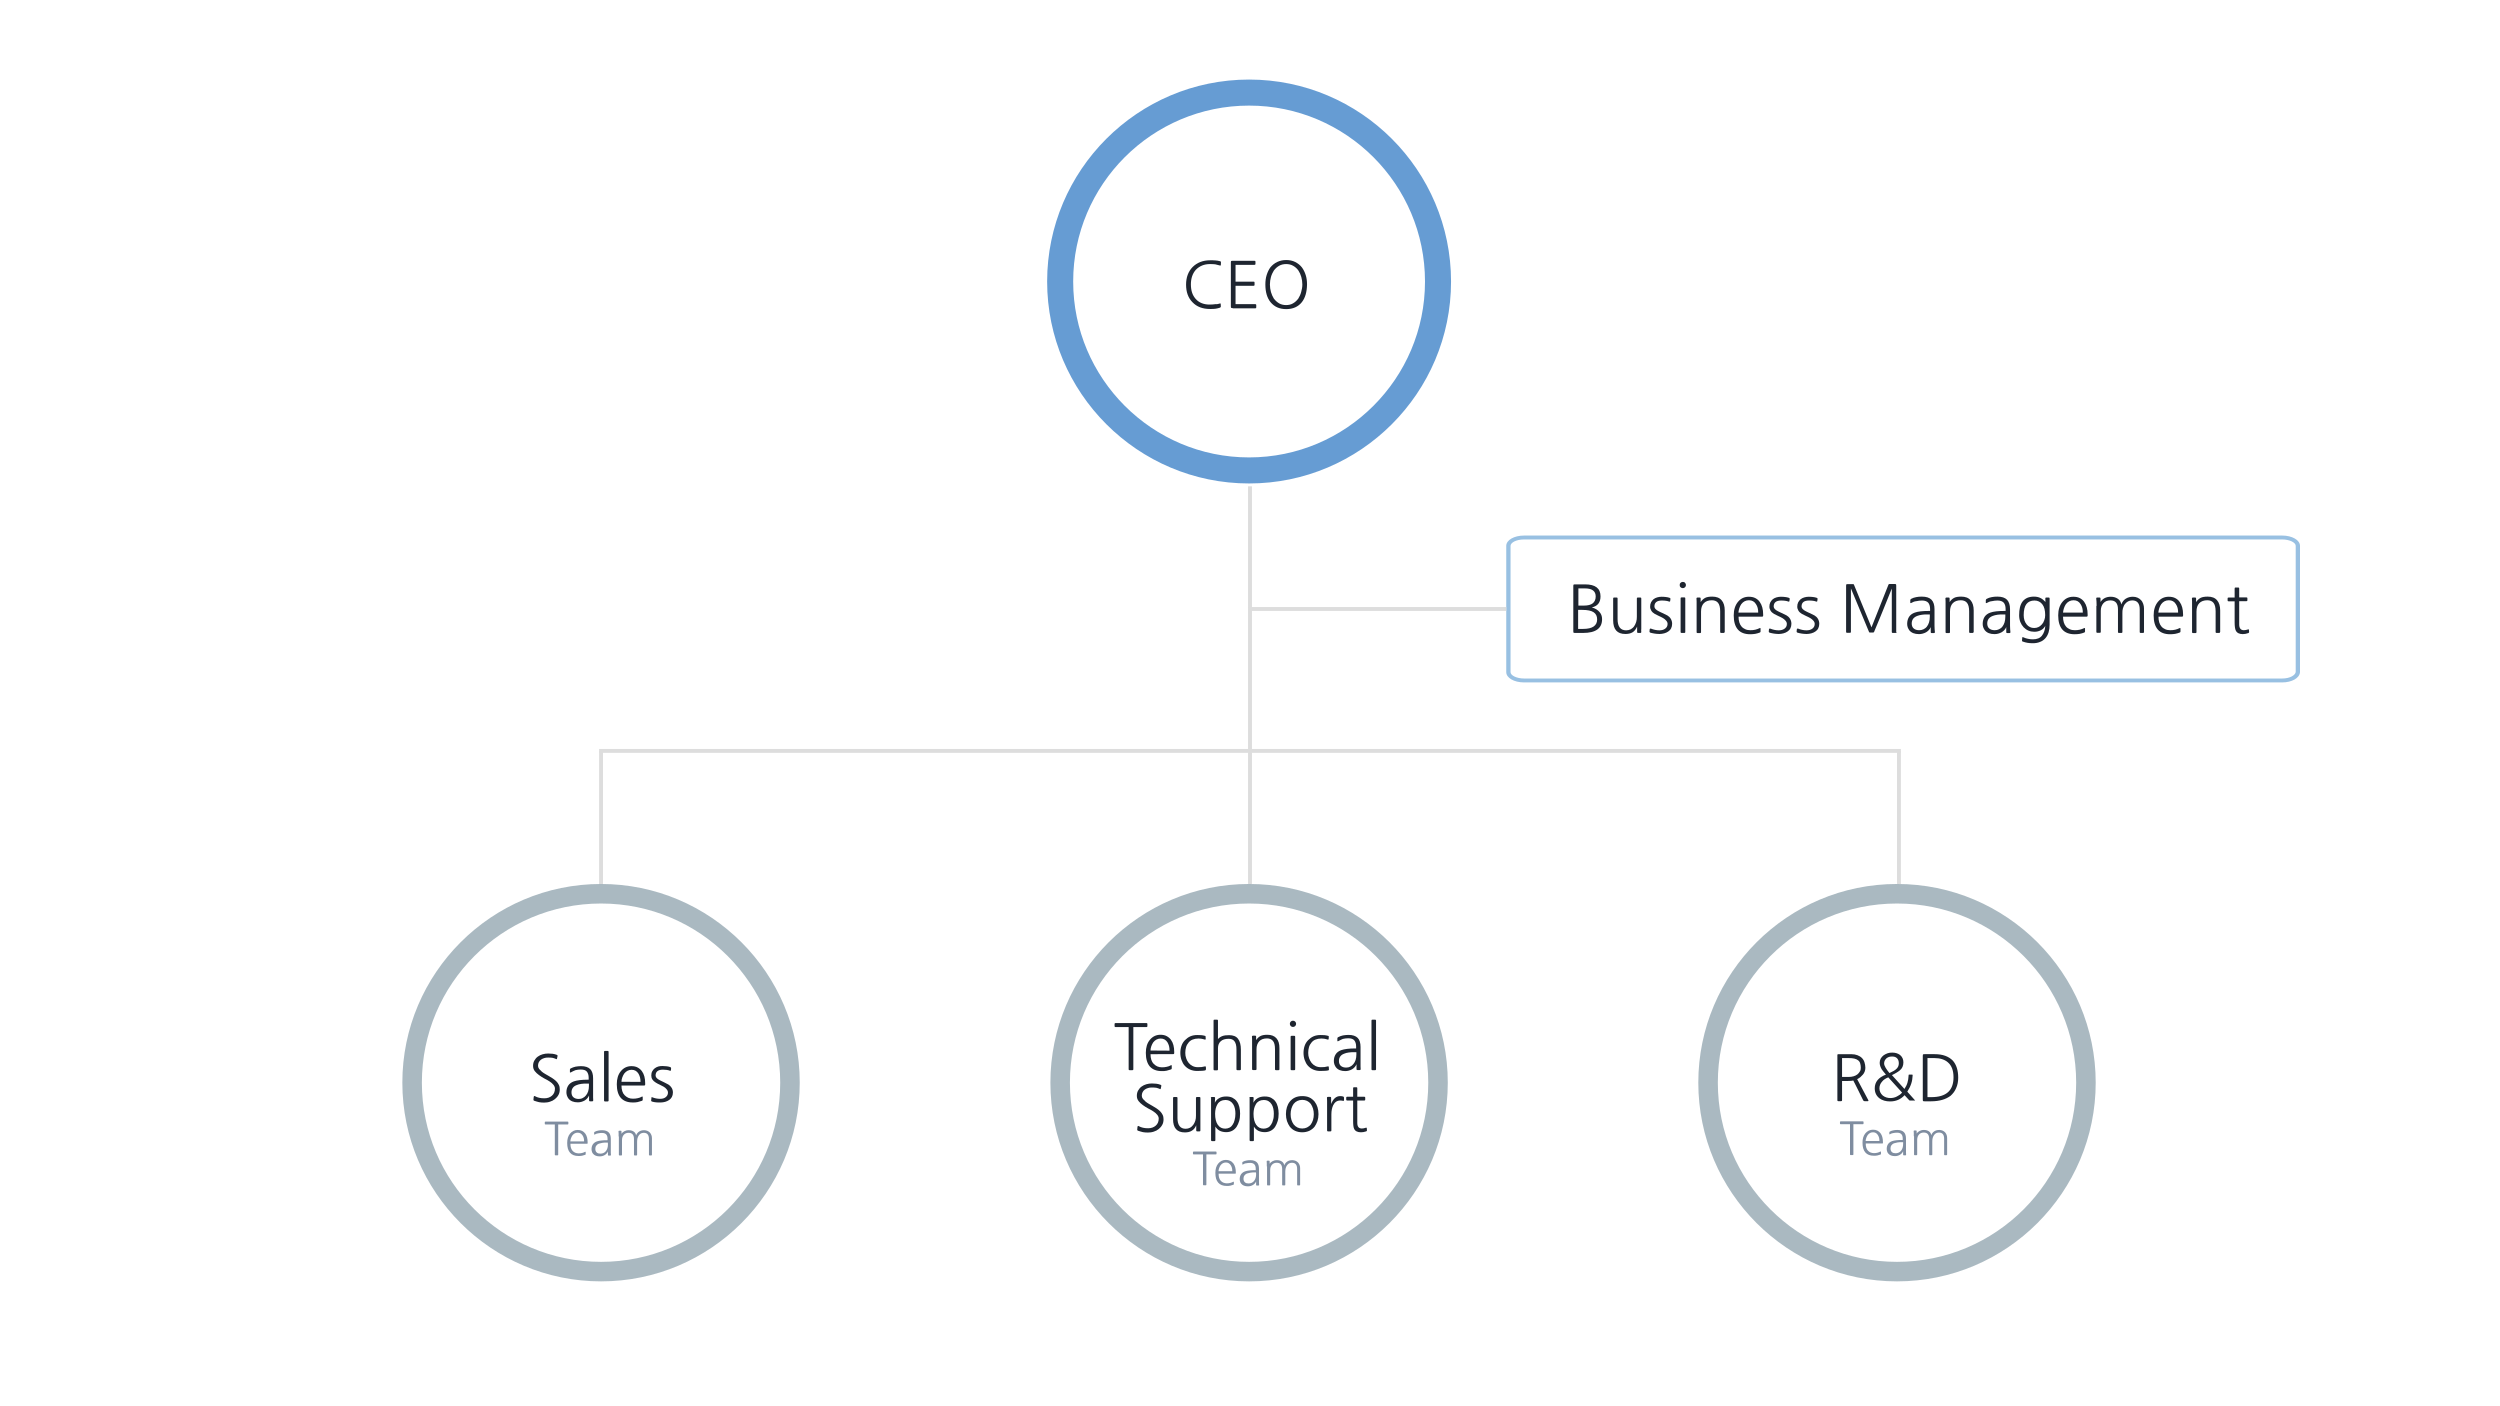 <?xml version="1.0" encoding="utf-8"?>
<!-- Generator: Adobe Illustrator 26.5.0, SVG Export Plug-In . SVG Version: 6.00 Build 0)  -->
<svg version="1.1" id="레이어_1" xmlns="http://www.w3.org/2000/svg" xmlns:xlink="http://www.w3.org/1999/xlink" x="0px"
	 y="0px" viewBox="0 0 1920 1080" style="enable-background:new 0 0 1920 1080;" xml:space="preserve">
<style type="text/css">
	.st0{fill:#669CD3;}
	.st1{enable-background:new    ;}
	.st2{fill:#1E2530;}
	.st3{fill:#AAB9C1;}
	.st4{fill:#7F8DA0;}
	.st5{fill:#98C0E2;}
	.st6{fill:#DDDDDD;}
</style>
<g id="Livello_1_1_">
</g>
<g>
	<path class="st0" d="M959.3,371.3c-85.5,0-155.1-69.6-155.1-155.1S873.8,61.1,959.3,61.1s155.1,69.6,155.1,155.1
		S1044.8,371.3,959.3,371.3z M959.3,81.1c-74.5,0-135.1,60.6-135.1,135.1s60.6,135.1,135.1,135.1s135.1-60.6,135.1-135.1
		S1033.8,81.1,959.3,81.1z"/>
</g>
<g class="st1">
	<path class="st2" d="M936.8,233.1c0.2-0.1,0.4-0.1,0.5,0c0.2,0,0.2,0.2,0.2,0.4l0.1,1.9c0,0.4-0.2,0.7-0.7,0.9
		c-1.1,0.4-2.2,0.6-3.3,0.8s-2.6,0.2-4.3,0.2c-5.7,0-10.2-1.7-13.5-5.2c-1.7-1.7-2.9-3.7-3.7-5.9s-1.2-4.8-1.2-7.6
		c0-5.6,1.7-10.1,5-13.5c3.4-3.4,7.9-5.2,13.4-5.2c0.8,0,1.5,0,2.1,0s1.3,0.1,1.9,0.1c0.6,0.1,1.2,0.1,1.8,0.2
		c0.6,0.1,1.2,0.2,1.9,0.4c0.5,0.1,0.7,0.4,0.7,0.9l-0.1,2c-0.1,0.5-0.3,0.6-0.7,0.4c-1.3-0.4-2.5-0.7-3.6-0.9
		c-1.1-0.1-2.4-0.2-3.9-0.2c-4.6,0-8.2,1.5-11,4.4c-2.5,2.8-3.8,6.6-3.8,11.2c0,2.3,0.3,4.5,0.9,6.3c0.6,1.9,1.6,3.5,2.8,4.9
		c2.6,2.9,6.3,4.4,11,4.3c1.4,0,2.7-0.1,4.1-0.3C934.8,233.7,935.9,233.4,936.8,233.1z"/>
	<path class="st2" d="M946.7,236.6c-0.7,0-1.1-0.1-1.2-0.2c-0.1-0.1-0.2-0.5-0.2-1.2v-33.6c0-0.6,0.1-1,0.2-1.1
		c0.1-0.1,0.5-0.2,1.1-0.2h16.9c0.5,0,0.7,0.2,0.7,0.7v1.7c0,0.5-0.2,0.7-0.7,0.7h-14.6v12.9h13.9c0.5,0,0.7,0.2,0.7,0.7v1.8
		c0,0.5-0.2,0.7-0.7,0.7h-13.9v14.1h15.2c0.5,0,0.7,0.2,0.7,0.7v1.8c0,0.5-0.2,0.7-0.7,0.7h-17.4V236.6z"/>
	<path class="st2" d="M1003.8,218.5c-0.1,5.8-1.4,10.3-4,13.6c-2.8,3.5-6.8,5.3-12,5.3s-9.1-1.8-12-5.3c-2.7-3.3-4-7.9-4-13.6
		c0-2.7,0.3-5.1,1-7.3s1.6-4.1,2.8-5.8c1.5-1.8,3.2-3.2,5.3-4.2s4.4-1.5,6.9-1.5c2.6,0,4.9,0.5,6.9,1.5s3.8,2.4,5.2,4.2
		c1.3,1.8,2.2,3.7,2.9,5.9C1003.5,213.5,1003.8,215.9,1003.8,218.5z M1000.2,218.5c0-2-0.3-4-0.8-5.8s-1.3-3.5-2.2-4.9
		c-1.1-1.6-2.5-2.8-4.1-3.7s-3.4-1.3-5.3-1.3c-2,0-3.8,0.4-5.4,1.3c-1.6,0.9-2.9,2.1-4.1,3.7c-0.9,1.5-1.7,3.1-2.2,4.9
		c-0.5,1.8-0.8,3.8-0.8,5.8s0.3,4,0.8,5.8s1.3,3.5,2.2,5c1.2,1.6,2.6,2.8,4.1,3.7c1.6,0.9,3.4,1.3,5.3,1.3c2,0,3.8-0.4,5.3-1.3
		c1.6-0.9,2.9-2.1,4.1-3.7c0.9-1.5,1.7-3.1,2.2-5S1000.2,220.6,1000.2,218.5z"/>
</g>
<g>
	<path class="st3" d="M959.3,984.1c-84.1,0-152.6-68.5-152.6-152.6s68.5-152.6,152.6-152.6s152.6,68.5,152.6,152.6
		C1111.9,915.6,1043.4,984.1,959.3,984.1z M959.3,693.9c-75.9,0-137.6,61.7-137.6,137.6s61.7,137.6,137.6,137.6
		s137.6-61.7,137.6-137.6S1035.2,693.9,959.3,693.9z"/>
</g>
<g class="st1">
	<path class="st2" d="M870.4,788.8v32.4c0,0.5-0.2,0.7-0.7,0.7h-2.2c-0.5,0-0.7-0.2-0.7-0.7v-32.4h-10.1c-0.5,0-0.7-0.2-0.7-0.7
		v-1.7c0-0.5,0.2-0.7,0.7-0.7h23.8c0.5,0,0.7,0.2,0.7,0.7v1.7c0,0.5-0.2,0.7-0.7,0.7H870.4z"/>
	<path class="st2" d="M883.6,809.6c0,1.6,0.2,3.1,0.6,4.3c0.4,1.3,1,2.3,1.8,3.1s1.7,1.5,2.8,2s2.3,0.7,3.6,0.7s2.5-0.1,3.7-0.4
		c1.1-0.2,2.2-0.6,3.2-1.2c0.4-0.2,0.6-0.1,0.6,0.3v2.2c0,0.3-0.2,0.5-0.5,0.7c-1.1,0.4-2.2,0.7-3.4,1s-2.4,0.3-3.8,0.3
		c-4,0-7-1.2-9.1-3.5c-2-2.3-3.1-5.8-3.1-10.5c0-4.1,1-7.5,3.1-10c2.1-2.6,4.9-3.9,8.1-3.9c1.8,0,3.4,0.3,4.7,1s2.5,1.6,3.4,2.9
		c1.7,2.3,2.5,5.4,2.5,9.3c0,0.4,0,0.7,0,1c0,0.2-0.1,0.4-0.2,0.5s-0.3,0.2-0.5,0.2s-0.6,0-1,0L883.6,809.6L883.6,809.6z
		 M898.2,806.9c0-1.3-0.1-2.5-0.4-3.6c-0.3-1-0.7-2-1.2-2.8c-1.2-1.9-2.9-2.9-5.2-2.9s-4.2,1-5.7,2.9c-0.6,0.9-1.1,1.9-1.5,3
		s-0.6,2.2-0.6,3.3L898.2,806.9L898.2,806.9z"/>
	<path class="st2" d="M925.4,822.1c-1,0.2-1.9,0.3-2.8,0.3c-0.9,0.1-2,0.1-3.3,0.1c-2,0-3.8-0.4-5.4-1.1c-1.6-0.7-2.9-1.7-4-2.9
		s-1.9-2.7-2.5-4.4s-0.9-3.5-0.9-5.5s0.3-3.8,0.9-5.5c0.6-1.7,1.5-3.1,2.7-4.3s2.5-2.2,4.1-2.9s3.4-1,5.4-1c1.1,0,2,0,2.9,0.1
		s1.8,0.2,2.8,0.5c0.5,0.1,0.7,0.4,0.6,0.9l0.1,1.6c-0.1,0.4-0.3,0.5-0.7,0.4c-0.8-0.3-1.7-0.4-2.4-0.6c-0.8-0.1-1.6-0.2-2.6-0.2
		c-1.7,0-3.1,0.3-4.4,0.8c-1.3,0.5-2.3,1.3-3.1,2.3s-1.5,2.1-1.9,3.5s-0.6,2.8-0.6,4.4c0,1.5,0.2,2.9,0.7,4.2
		c0.4,1.3,1.1,2.5,1.9,3.5s1.8,1.8,3,2.4c1.2,0.6,2.5,0.9,4.1,0.9c1.1,0,2.1,0,2.8-0.1s1.6-0.3,2.5-0.5c0.5-0.1,0.7,0,0.8,0.3
		l0.1,1.8C926.1,821.7,925.9,822,925.4,822.1z"/>
	<path class="st2" d="M953,821.2c0,0.5-0.2,0.7-0.7,0.7h-2c-0.5,0-0.7-0.2-0.7-0.7v-15c0-1.6-0.1-2.9-0.4-4c-0.3-1.1-0.7-2-1.2-2.6
		c-0.5-0.7-1.2-1.1-1.9-1.4c-0.7-0.3-1.6-0.4-2.5-0.4c-2.7,0-4.7,0.6-6.1,1.9c-1.4,1.3-2.1,3-2.1,5.3v16.3c0,0.5-0.2,0.7-0.7,0.7h-2
		c-0.5,0-0.7-0.2-0.7-0.7v-37.5c0-0.5,0.2-0.7,0.7-0.7h2c0.5,0,0.7,0.2,0.7,0.7V798c0.9-1,2-1.8,3.4-2.3c1.3-0.5,3-0.7,5.1-0.7
		c3.2,0,5.5,0.9,6.9,2.8c1.5,1.9,2.2,4.7,2.2,8.4V821.2z"/>
	<path class="st2" d="M982.6,821.2c0,0.5-0.2,0.7-0.7,0.7h-2c-0.5,0-0.7-0.2-0.7-0.7v-15.4c0-3-0.5-5.1-1.6-6.4
		c-1.1-1.3-2.6-1.9-4.5-1.9c-2.6,0-4.6,0.7-6,2.2s-2.1,3.5-2.1,6.1v15.3c0,0.5-0.2,0.7-0.7,0.7h-2c-0.5,0-0.7-0.2-0.7-0.7v-19.5
		c0-1.4,0-2.5,0-3.3s-0.1-1.5-0.1-2.2c0-0.2,0-0.4,0.2-0.5c0.1-0.1,0.3-0.2,0.5-0.2h1.8c0.5,0,0.7,0.2,0.7,0.7v2.7
		c0.9-1.4,2-2.4,3.3-3.1c1.3-0.7,3.1-1,5.3-1c3.1,0,5.4,0.9,7,2.7s2.3,4.3,2.3,7.6V821.2z"/>
	<path class="st2" d="M990.6,786.3c0-0.7,0.2-1.2,0.7-1.7s1-0.7,1.7-0.7s1.2,0.2,1.7,0.7s0.7,1,0.7,1.7s-0.2,1.2-0.7,1.7
		s-1,0.7-1.7,0.7s-1.2-0.2-1.7-0.7S990.6,786.9,990.6,786.3z M994,821.9h-2.1c-0.5,0-0.7-0.2-0.7-0.7v-25c0-0.5,0.2-0.7,0.7-0.7h2.1
		c0.5,0,0.7,0.2,0.7,0.7v25C994.7,821.7,994.5,821.9,994,821.9z"/>
	<path class="st2" d="M1020,822.1c-1,0.2-1.9,0.3-2.8,0.3s-2,0.1-3.3,0.1c-2,0-3.8-0.4-5.4-1.1c-1.6-0.7-2.9-1.7-4-2.9
		s-1.9-2.7-2.5-4.4s-0.9-3.5-0.9-5.5s0.3-3.8,0.9-5.5s1.5-3.1,2.7-4.3s2.5-2.2,4.1-2.9s3.4-1,5.4-1c1.1,0,2,0,2.9,0.1
		s1.8,0.2,2.8,0.5c0.5,0.1,0.7,0.4,0.6,0.9l-0.1,1.6c-0.1,0.4-0.3,0.5-0.7,0.4c-0.8-0.3-1.7-0.4-2.4-0.6c-0.8-0.1-1.6-0.2-2.6-0.2
		c-1.7,0-3.1,0.3-4.4,0.8c-1.3,0.5-2.3,1.3-3.1,2.3s-1.5,2.1-1.9,3.5s-0.6,2.8-0.6,4.4c0,1.5,0.2,2.9,0.7,4.2s1.1,2.5,1.9,3.5
		c0.8,1,1.8,1.8,3,2.4s2.5,0.9,4.1,0.9c1.1,0,2.1,0,2.8-0.1s1.6-0.3,2.5-0.5c0.5-0.1,0.7,0,0.8,0.3l0.1,1.8
		C1020.7,821.7,1020.5,822,1020,822.1z"/>
	<path class="st2" d="M1027.8,799.6c-0.2,0.1-0.3,0.1-0.5,0.1s-0.2-0.2-0.2-0.3v-1.9c0-0.5,0.2-0.8,0.7-1c1.1-0.6,2.3-1,3.6-1.3
		c1.3-0.2,2.7-0.4,4.2-0.4c3.3,0,5.6,0.8,7.1,2.3s2.2,3.9,2.2,7v12.2c0,1,0,1.8,0,2.6s0.1,1.5,0.1,2.2c0,0.5-0.2,0.7-0.7,0.7h-1.8
		c-0.5,0-0.7-0.2-0.7-0.7v-3.8c-0.7,1.7-1.8,2.9-3.4,3.9c-1.6,0.9-3.4,1.4-5.2,1.4c-3.3,0-5.7-1-7.2-2.9c-0.5-0.7-0.9-1.4-1.2-2.3
		c-0.3-0.9-0.4-1.7-0.4-2.6c0-2,0.5-3.7,1.4-5.1s2.3-2.5,4.3-3.2c2.3-0.8,5.9-1.3,10.8-1.3h0.6v-1.5c0-2-0.5-3.6-1.4-4.7
		c-0.9-1.1-2.5-1.6-4.7-1.6c-1.5,0-2.8,0.2-4.1,0.5C1030.2,798.4,1029,798.9,1027.8,799.6z M1041.7,808.1h-0.9
		c-1.8-0.1-3.4,0-4.9,0.2s-2.6,0.5-3.5,0.9c-1.4,0.5-2.4,1.2-3.1,2.2s-1,2.1-1,3.4c0,0.8,0.1,1.6,0.4,2.3s0.7,1.2,1.2,1.6
		c1,0.8,2.3,1.2,3.9,1.2c1.1,0,2.2-0.2,3.1-0.7c1-0.5,1.8-1.1,2.5-2c0.7-0.8,1.3-1.9,1.7-3.1c0.4-1.3,0.6-2.7,0.6-4.3L1041.7,808.1
		L1041.7,808.1z"/>
	<path class="st2" d="M1056.1,821.9h-2.1c-0.5,0-0.7-0.2-0.7-0.7v-37.4c0-0.5,0.2-0.7,0.7-0.7h2.1c0.5,0,0.7,0.2,0.7,0.7v37.4
		C1056.8,821.7,1056.6,821.9,1056.1,821.9z"/>
</g>
<g class="st1">
	<path class="st2" d="M874,868.4c-0.5-0.2-0.7-0.5-0.6-0.9l0.2-2.2c0.1-0.3,0.2-0.4,0.3-0.5s0.3-0.1,0.5,0c1.1,0.6,2.3,1.1,3.4,1.3
		c1.2,0.3,2.5,0.4,4,0.4c2.4,0,4.3-0.7,5.8-2s2.3-3.1,2.3-5.5c0-0.9-0.4-1.9-1.1-2.8c-0.7-0.9-1.7-1.8-3.1-2.7
		c-1.1-0.7-2.4-1.5-3.9-2.2c-1.4-0.8-2.8-1.6-4.1-2.6c-1.3-0.9-2.4-2-3.3-3.1c-0.9-1.2-1.3-2.5-1.3-4c0-1.6,0.3-2.9,1-4.1
		c0.7-1.2,1.5-2.2,2.6-3s2.3-1.4,3.7-1.8c1.4-0.4,2.8-0.6,4.3-0.6c1.3,0,2.4,0.1,3.4,0.2s2,0.4,3.2,0.8c0.5,0.2,0.7,0.5,0.6,0.9
		l-0.4,1.9c-0.1,0.6-0.4,0.7-0.8,0.4c-0.9-0.4-1.8-0.7-2.7-0.9c-0.9-0.1-2-0.2-3.3-0.2c-1.1,0-2.1,0.1-3,0.4c-1,0.3-1.8,0.7-2.5,1.2
		s-1.3,1.2-1.7,2s-0.6,1.7-0.6,2.8c0,0.8,0.3,1.6,0.9,2.4c0.6,0.7,1.3,1.4,2.1,2.1c0.8,0.7,1.7,1.2,2.7,1.8c1,0.5,1.8,1,2.6,1.5
		c1.1,0.6,2.1,1.3,3.1,1.9c1,0.7,1.9,1.4,2.7,2.2s1.4,1.7,1.9,2.7s0.7,2.1,0.7,3.4c0,1.6-0.3,3.1-1,4.3c-0.7,1.3-1.6,2.3-2.7,3.2
		c-1.1,0.9-2.4,1.6-3.8,2c-1.4,0.5-3,0.7-4.5,0.7c-1.4,0-2.7-0.1-3.8-0.3C876.7,869.2,875.4,868.9,874,868.4z"/>
	<path class="st2" d="M921.9,868.2c0,0.5-0.2,0.7-0.7,0.7h-1.8c-0.5,0-0.7-0.2-0.7-0.7v-4c-0.8,2-2,3.4-3.4,4.2
		c-1.4,0.9-3.2,1.3-5.3,1.3c-6.1,0-9.1-3.4-9.1-10.2v-16.3c0-0.5,0.2-0.7,0.7-0.7h2c0.5,0,0.7,0.2,0.7,0.7v15.4
		c0,5.5,2.1,8.3,6.3,8.3c1.2,0,2.4-0.3,3.3-0.8c1-0.5,1.8-1.3,2.5-2.2s1.2-2,1.6-3.2s0.5-2.5,0.5-3.9v-13.6c0-0.5,0.2-0.7,0.7-0.7h2
		c0.5,0,0.7,0.2,0.7,0.7v19.6c0,1.1,0,2,0,2.9C921.9,866.5,921.9,867.4,921.9,868.2z"/>
	<path class="st2" d="M929.9,843.2c0-0.5,0.2-0.7,0.7-0.7h1.9c0.5,0,0.7,0.2,0.7,0.7l-0.2,3.7c0.7-1.4,1.7-2.6,3.3-3.5
		c1.5-0.9,3.3-1.3,5.4-1.3c1.9,0,3.6,0.3,4.9,1c1.3,0.7,2.5,1.6,3.3,2.8c0.9,1.2,1.5,2.6,1.9,4.2c0.4,1.6,0.6,3.4,0.6,5.2
		c0,2-0.2,3.9-0.7,5.6c-0.5,1.7-1.2,3.2-2,4.5c-0.9,1.3-2,2.3-3.3,3s-2.9,1.1-4.6,1.1c-2,0-3.7-0.4-5.1-1.1
		c-1.4-0.8-2.5-1.8-3.3-3.2v10.5c0,0.5-0.2,0.7-0.7,0.7h-1.9c-0.2,0-0.4-0.1-0.5-0.2s-0.2-0.3-0.2-0.5v-32.5H929.9z M948.8,855.3
		c0-1.3-0.1-2.6-0.4-3.9c-0.3-1.3-0.7-2.4-1.3-3.3c-0.6-1-1.4-1.8-2.4-2.4c-1-0.6-2.2-0.9-3.7-0.9c-1.3,0-2.5,0.3-3.5,0.8
		c-1,0.6-1.8,1.3-2.4,2.3c-0.6,1-1.1,2.1-1.4,3.3c-0.3,1.3-0.5,2.6-0.5,4.1c0,3.8,0.7,6.6,2.1,8.6s3.3,2.9,5.7,2.9
		c1.2,0,2.3-0.3,3.3-0.8s1.8-1.3,2.4-2.3c0.7-1,1.2-2.2,1.5-3.6C948.6,858.7,948.8,857.1,948.8,855.3z"/>
	<path class="st2" d="M959.5,843.2c0-0.5,0.2-0.7,0.7-0.7h1.9c0.5,0,0.7,0.2,0.7,0.7l-0.2,3.7c0.7-1.4,1.7-2.6,3.3-3.5
		c1.5-0.9,3.3-1.3,5.4-1.3c1.9,0,3.6,0.3,4.9,1c1.3,0.7,2.5,1.6,3.3,2.8c0.9,1.2,1.5,2.6,1.9,4.2c0.4,1.6,0.6,3.4,0.6,5.2
		c0,2-0.2,3.9-0.7,5.6c-0.5,1.7-1.2,3.2-2,4.5s-2,2.3-3.3,3s-2.9,1.1-4.6,1.1c-2,0-3.7-0.4-5.1-1.1c-1.4-0.8-2.5-1.8-3.3-3.2v10.5
		c0,0.5-0.2,0.7-0.7,0.7h-1.9c-0.2,0-0.4-0.1-0.5-0.2s-0.2-0.3-0.2-0.5v-32.5H959.5z M978.3,855.3c0-1.3-0.1-2.6-0.4-3.9
		c-0.3-1.3-0.7-2.4-1.3-3.3c-0.6-1-1.4-1.8-2.4-2.4c-1-0.6-2.2-0.9-3.7-0.9c-1.3,0-2.5,0.3-3.5,0.8c-1,0.6-1.8,1.3-2.4,2.3
		c-0.6,1-1.1,2.1-1.4,3.3c-0.3,1.3-0.5,2.6-0.5,4.1c0,3.8,0.7,6.6,2.1,8.6s3.3,2.9,5.7,2.9c1.2,0,2.3-0.3,3.3-0.8s1.8-1.3,2.4-2.3
		c0.7-1,1.2-2.2,1.5-3.6C978.2,858.7,978.3,857.1,978.3,855.3z"/>
	<path class="st2" d="M1012.6,855.7c0,1.9-0.3,3.7-0.8,5.3c-0.6,1.6-1.3,3.1-2.2,4.3c-1.1,1.4-2.5,2.4-4.1,3.2
		c-1.6,0.7-3.4,1.1-5.4,1.1s-3.8-0.4-5.4-1.1c-1.6-0.7-3-1.8-4.1-3.2c-0.9-1.2-1.6-2.7-2.2-4.3c-0.5-1.6-0.8-3.4-0.8-5.3
		c0-3.9,1-7.2,3-9.7c2.3-2.8,5.4-4.2,9.5-4.2c2,0,3.9,0.3,5.4,1c1.6,0.7,2.9,1.8,4.1,3.2C1011.6,848.6,1012.6,851.8,1012.6,855.7z
		 M1009,855.7c0-1.5-0.2-3-0.6-4.3c-0.4-1.3-1-2.5-1.7-3.6c-1.7-2.1-3.9-3.1-6.6-3.1c-1.4,0-2.6,0.3-3.7,0.8
		c-1.1,0.5-2.1,1.3-2.9,2.3c-0.7,1-1.3,2.2-1.7,3.6c-0.4,1.3-0.6,2.8-0.6,4.3c0,1.6,0.2,3,0.6,4.3c0.4,1.3,1,2.5,1.7,3.5
		c1.7,2.1,3.9,3.2,6.6,3.2c1.4,0,2.6-0.3,3.7-0.8c1.1-0.6,2.1-1.3,2.9-2.3c0.7-1,1.3-2.2,1.7-3.5
		C1008.8,858.7,1009,857.3,1009,855.7z"/>
	<path class="st2" d="M1031.6,845.5c-0.6-0.2-1.4-0.3-2.3-0.3c-2.4,0-4.2,1.2-5.4,3.6c-0.9,1.9-1.4,4.2-1.4,7.1v12.3
		c0,0.5-0.2,0.7-0.7,0.7h-1.9c-0.5,0-0.7-0.2-0.7-0.7v-19.8c0-1.2,0-2.1,0-2.9c0-0.7,0-1.5-0.1-2.4c0-0.5,0.2-0.7,0.7-0.7h1.8
		c0.5,0,0.7,0.2,0.7,0.7v4.8c1.6-4.1,3.9-6.1,7-6.1c0.7,0,1.5,0.1,2.2,0.3c0.2,0.1,0.4,0.2,0.5,0.3s0.2,0.4,0.2,0.6v2
		c0,0.2-0.1,0.3-0.2,0.4C1031.9,845.5,1031.8,845.5,1031.6,845.5z"/>
	<path class="st2" d="M1049.2,868.9c-1.4,0.5-2.7,0.7-4,0.7c-2.6,0-4.4-0.9-5.2-2.6c-0.6-1.2-0.8-3.2-0.8-6.2v-15.6h-4.6
		c-0.5,0-0.7-0.2-0.7-0.7V843c0-0.5,0.2-0.7,0.7-0.7h4.6v-6.6c0-0.5,0.2-0.7,0.6-0.7h2c0.4,0,0.6,0.2,0.6,0.7v6.6h5.4
		c0.5,0,0.7,0.2,0.7,0.7v1.5c0,0.5-0.2,0.7-0.7,0.7h-5.4v17.2c0,2.9,1.2,4.3,3.5,4.3c0.9,0,1.9-0.2,3.1-0.6c0.2-0.1,0.3-0.1,0.5,0
		c0.1,0.1,0.2,0.2,0.2,0.4l0.1,1.3C1049.9,868.4,1049.7,868.7,1049.2,868.9z"/>
</g>
<g class="st1">
	<path class="st4" d="M926.5,886.6v23.2c0,0.3-0.2,0.5-0.5,0.5h-1.6c-0.3,0-0.5-0.2-0.5-0.5v-23.2h-7.2c-0.3,0-0.5-0.2-0.5-0.5v-1.2
		c0-0.3,0.2-0.5,0.5-0.5h17.1c0.3,0,0.5,0.2,0.5,0.5v1.2c0,0.3-0.2,0.5-0.5,0.5H926.5z"/>
	<path class="st4" d="M935.9,901.5c0,1.2,0.1,2.2,0.4,3.1c0.3,0.9,0.7,1.7,1.3,2.3s1.2,1.1,2,1.4c0.8,0.3,1.7,0.5,2.6,0.5
		c0.9,0,1.8-0.1,2.6-0.3s1.6-0.5,2.3-0.9c0.3-0.1,0.5-0.1,0.5,0.2v1.6c0,0.2-0.1,0.4-0.4,0.5c-0.8,0.3-1.6,0.5-2.4,0.7
		c-0.8,0.2-1.8,0.2-2.7,0.2c-2.9,0-5-0.8-6.5-2.5s-2.2-4.2-2.2-7.5c0-3,0.7-5.4,2.2-7.2s3.5-2.8,5.8-2.8c1.3,0,2.4,0.2,3.4,0.7
		s1.8,1.2,2.5,2.1c1.2,1.7,1.8,3.9,1.8,6.7c0,0.3,0,0.5,0,0.7s-0.1,0.3-0.1,0.3s-0.2,0.1-0.4,0.1s-0.4,0-0.8,0h-11.9V901.5z
		 M946.4,899.5c0-1-0.1-1.8-0.3-2.6c-0.2-0.7-0.5-1.4-0.9-2c-0.9-1.4-2.1-2.1-3.7-2.1c-1.7,0-3,0.7-4.1,2.1
		c-0.4,0.6-0.8,1.4-1.1,2.2s-0.4,1.6-0.5,2.4L946.4,899.5L946.4,899.5z"/>
	<path class="st4" d="M954.6,894.3c-0.1,0.1-0.2,0.1-0.3,0.1s-0.2-0.1-0.2-0.2v-1.3c0-0.3,0.2-0.6,0.5-0.7c0.8-0.4,1.7-0.8,2.6-0.9
		c0.9-0.2,1.9-0.3,3-0.3c2.3,0,4,0.6,5.1,1.7c1.1,1.1,1.6,2.8,1.6,5v8.8c0,0.7,0,1.3,0,1.9s0.1,1.1,0.1,1.6c0,0.3-0.2,0.5-0.5,0.5
		h-1.3c-0.3,0-0.5-0.2-0.5-0.5v-2.7c-0.5,1.2-1.3,2.1-2.5,2.8s-2.4,1-3.8,1c-2.4,0-4.1-0.7-5.2-2.1c-0.4-0.5-0.7-1-0.8-1.6
		c-0.2-0.6-0.3-1.2-0.3-1.8c0-1.4,0.3-2.6,1-3.7c0.7-1,1.7-1.8,3.1-2.3c1.7-0.6,4.3-0.9,7.7-0.9h0.5v-1c0-1.5-0.3-2.6-1-3.4
		c-0.7-0.8-1.8-1.2-3.3-1.2c-1.1,0-2,0.1-3,0.3C956.3,893.4,955.4,893.8,954.6,894.3z M964.6,900.4h-0.7c-1.3,0-2.5,0-3.5,0.2
		s-1.9,0.4-2.5,0.6c-1,0.3-1.7,0.9-2.2,1.6c-0.5,0.7-0.7,1.5-0.7,2.5c0,0.6,0.1,1.1,0.3,1.6s0.5,0.9,0.9,1.2
		c0.7,0.6,1.6,0.8,2.8,0.8c0.8,0,1.6-0.2,2.3-0.5s1.3-0.8,1.8-1.4c0.5-0.6,0.9-1.4,1.2-2.3s0.4-1.9,0.4-3.1L964.6,900.4L964.6,900.4
		z"/>
	<path class="st4" d="M972.9,895.8c0-1,0-1.8,0-2.3c0-0.6-0.1-1.1-0.1-1.6c0-0.3,0.2-0.5,0.5-0.5h1.3c0.3,0,0.5,0.2,0.5,0.5v1.9
		c0.5-0.9,1.3-1.5,2.2-2s2-0.8,3.4-0.8s2.6,0.3,3.7,1c1.1,0.7,1.7,1.7,1.9,3c0.5-1.3,1.3-2.3,2.4-3s2.3-1,3.8-1
		c0.9,0,1.7,0.2,2.5,0.5c0.7,0.3,1.4,0.8,1.9,1.3c0.5,0.6,0.9,1.2,1.2,2s0.4,1.6,0.4,2.5v12.6c0,0.3-0.2,0.5-0.5,0.5h-1.3
		c-0.3,0-0.5-0.2-0.5-0.5v-12.1c0-3.2-1.3-4.8-4-4.8c-0.8,0-1.5,0.2-2.2,0.5c-0.6,0.4-1.2,0.9-1.6,1.5s-0.8,1.4-1,2.2
		s-0.3,1.7-0.3,2.7v10c0,0.3-0.2,0.5-0.5,0.5h-1.4c-0.3,0-0.5-0.2-0.5-0.5v-12.1c0-3.2-1.4-4.8-4.1-4.8c-1.6,0-2.8,0.5-3.7,1.5
		s-1.4,2.4-1.4,4.1v11.3c0,0.3-0.2,0.5-0.5,0.5h-1.4c-0.3,0-0.5-0.2-0.5-0.5v-14.1H972.9z"/>
</g>
<g>
	<path class="st3" d="M1456.9,984.1c-84.1,0-152.6-68.5-152.6-152.6s68.5-152.6,152.6-152.6s152.6,68.5,152.6,152.6
		S1541,984.1,1456.9,984.1z M1456.9,693.9c-75.9,0-137.6,61.7-137.6,137.6s61.7,137.6,137.6,137.6s137.6-61.7,137.6-137.6
		S1532.8,693.9,1456.9,693.9z"/>
</g>
<g class="st1">
	<path class="st2" d="M1434.9,845c0.1,0.2,0.1,0.3,0,0.5s-0.2,0.2-0.4,0.2h-2.5c-0.5,0-0.8-0.2-1.1-0.7c-1.5-3.1-2.7-5.6-3.7-7.5
		s-1.7-3.5-2.3-4.6c-0.7-1.3-1.2-2.4-1.6-3.1c-0.7,0.2-1.4,0.3-2.1,0.3c-0.6,0-1.4,0.1-2.4,0.1h-4.1V845c0,0.5-0.2,0.7-0.7,0.7h-2.2
		c-0.5,0-0.7-0.2-0.7-0.7v-34c0-0.4,0-0.6,0-0.8s0.1-0.3,0.2-0.4s0.2-0.2,0.4-0.2c0.2,0,0.5,0,0.8,0h9.2c1.9,0,3.5,0.3,4.8,0.8
		s2.5,1.2,3.4,2.1c0.9,0.9,1.6,2,2,3.3s0.7,2.8,0.7,4.3c0,1-0.2,1.9-0.5,2.8c-0.3,0.9-0.8,1.7-1.4,2.4s-1.3,1.4-2,2
		c-0.8,0.6-1.6,1.1-2.4,1.5L1434.9,845z M1429.1,820.1c0-1.4-0.2-2.5-0.5-3.5s-0.8-1.7-1.6-2.3c-0.7-0.6-1.7-1-2.9-1.3
		c-1.2-0.3-2.6-0.4-4.4-0.4h-5v14.5h5.1c1.3,0,2.6-0.2,3.7-0.5s2.1-0.8,2.9-1.4s1.4-1.4,1.9-2.2
		C1428.9,822.2,1429.1,821.2,1429.1,820.1z"/>
	<path class="st2" d="M1470.5,844.8c0.3,0.3,0.4,0.4,0.3,0.4c0,0-0.2,0-0.6,0h-3c-0.3,0-0.5,0-0.6,0s-0.2-0.2-0.5-0.4l-3.4-3.7
		c-2.9,3.2-6.6,4.8-11.1,4.8c-3.3,0-6-0.8-8.2-2.4c-2.4-1.9-3.6-4.4-3.6-7.7c0-4.8,2.9-8.4,8.6-10.5c-0.8-0.9-1.5-1.7-2-2.4
		c-0.5-0.6-0.9-1.2-1.2-1.6c-1-1.7-1.6-3.4-1.6-5c0-2.4,1-4.3,3.1-5.9c0.9-0.6,1.9-1.1,3-1.5s2.3-0.5,3.6-0.5c2.3,0,4.3,0.6,5.9,1.8
		c1.8,1.5,2.6,3.4,2.6,5.7c0,2.6-0.9,4.7-2.8,6.2l0,0c-0.6,0.5-1.3,1-2.3,1.6s-2.2,1.3-3.7,2c1.7,1.8,3.3,3.6,4.8,5.3
		s3.1,3.5,4.8,5.3c1-1.5,1.8-3,2.3-4.7s0.8-3.5,0.9-5.6c0-0.4,0-0.6,0.1-0.6c0.1-0.1,0.3-0.1,0.6-0.1h1.6c0.4,0,0.6,0,0.7,0.1
		s0.1,0.3,0.1,0.6c-0.1,2.1-0.4,4.3-1.1,6.3c-0.7,2.1-1.7,4.1-3,6.1L1470.5,844.8z M1450.2,827.4c-2,0.8-3.6,1.8-4.7,3.2
		c-1.4,1.5-2.1,3.3-2.1,5.2c0,2.2,0.9,4.1,2.6,5.6c1.7,1.3,3.6,1.9,5.9,1.9c0.8,0,1.6-0.1,2.5-0.3c0.8-0.2,1.7-0.5,2.4-0.9
		c0.8-0.4,1.5-0.8,2.2-1.3s1.3-1.1,1.8-1.7L1450.2,827.4z M1458.3,816.6c0-1.7-0.5-3-1.4-3.9s-2.1-1.3-3.8-1.3
		c-0.8,0-1.6,0.1-2.3,0.3c-0.7,0.2-1.3,0.6-1.9,1c-1.2,1.1-1.9,2.4-1.9,4c0,0.9,0.4,2.1,1.2,3.4c0.8,1.3,1.8,2.7,2.9,4
		c1.2-0.6,2.2-1.1,3-1.5c0.8-0.5,1.4-0.8,1.8-1.2C1457.6,820.1,1458.3,818.5,1458.3,816.6z"/>
	<path class="st2" d="M1503.9,827.6c0,3-0.5,5.7-1.6,8.1c-1,2.4-2.5,4.3-4.3,5.9c-1.8,1.3-3.9,2.4-6.4,3.1s-5.3,1.1-8.5,1.1h-5
		c-0.7,0-1.1-0.1-1.2-0.2c-0.1-0.1-0.2-0.5-0.2-1.2V811c0-0.7,0.1-1.1,0.2-1.2c0.1-0.1,0.5-0.2,1.2-0.2h7.7c6.2,0,10.8,1.7,14,5
		C1502.5,817.7,1503.9,822,1503.9,827.6z M1500.3,827.4c0-5.2-1.4-9-4.3-11.5c-2.5-2.2-6-3.3-10.4-3.3h-5.3v30h3
		C1494.7,842.6,1500.3,837.5,1500.3,827.4z"/>
</g>
<g class="st1">
	<path class="st4" d="M1423.4,863.4v23.2c0,0.3-0.2,0.5-0.5,0.5h-1.6c-0.3,0-0.5-0.2-0.5-0.5v-23.2h-7.2c-0.3,0-0.5-0.2-0.5-0.5
		v-1.2c0-0.3,0.2-0.5,0.5-0.5h17.1c0.3,0,0.5,0.2,0.5,0.5v1.2c0,0.3-0.2,0.5-0.5,0.5H1423.4z"/>
	<path class="st4" d="M1432.9,878.3c0,1.2,0.1,2.2,0.4,3.1c0.3,0.9,0.7,1.7,1.3,2.3c0.6,0.6,1.2,1.1,2,1.4c0.8,0.3,1.7,0.5,2.6,0.5
		s1.8-0.1,2.6-0.3c0.8-0.2,1.6-0.5,2.3-0.9c0.3-0.1,0.5-0.1,0.5,0.2v1.6c0,0.2-0.1,0.4-0.4,0.5c-0.8,0.3-1.6,0.5-2.4,0.7
		s-1.8,0.2-2.7,0.2c-2.9,0-5-0.8-6.5-2.5s-2.2-4.2-2.2-7.5c0-3,0.7-5.4,2.2-7.2s3.5-2.8,5.8-2.8c1.3,0,2.4,0.2,3.4,0.7
		s1.8,1.2,2.5,2.1c1.2,1.7,1.8,3.9,1.8,6.7c0,0.3,0,0.5,0,0.7s-0.1,0.3-0.1,0.3c-0.1,0.1-0.2,0.1-0.4,0.1c-0.2,0-0.4,0-0.8,0h-11.9
		V878.3z M1443.4,876.3c0-1-0.1-1.8-0.3-2.6c-0.2-0.7-0.5-1.4-0.9-2c-0.9-1.4-2.1-2.1-3.7-2.1c-1.7,0-3,0.7-4.1,2.1
		c-0.4,0.6-0.8,1.4-1.1,2.2c-0.3,0.8-0.4,1.6-0.5,2.4L1443.4,876.3L1443.4,876.3z"/>
	<path class="st4" d="M1451.5,871.1c-0.1,0.1-0.2,0.1-0.3,0.1c-0.1,0-0.2-0.1-0.2-0.2v-1.3c0-0.3,0.2-0.6,0.5-0.7
		c0.8-0.4,1.7-0.8,2.6-0.9c0.9-0.2,1.9-0.3,3-0.3c2.3,0,4,0.6,5.1,1.7c1.1,1.1,1.6,2.8,1.6,5v8.8c0,0.7,0,1.3,0,1.9s0.1,1.1,0.1,1.6
		c0,0.3-0.2,0.5-0.5,0.5h-1.3c-0.3,0-0.5-0.2-0.5-0.5v-2.7c-0.5,1.2-1.3,2.1-2.5,2.8s-2.4,1-3.8,1c-2.4,0-4.1-0.7-5.2-2.1
		c-0.4-0.5-0.7-1-0.8-1.6c-0.2-0.6-0.3-1.2-0.3-1.8c0-1.4,0.3-2.6,1-3.7c0.7-1,1.7-1.8,3.1-2.3c1.7-0.6,4.3-0.9,7.7-0.9h0.5v-1
		c0-1.5-0.3-2.6-1-3.4c-0.7-0.8-1.8-1.2-3.3-1.2c-1,0-2,0.1-3,0.3C1453.3,870.2,1452.4,870.6,1451.5,871.1z M1461.5,877.2h-0.7
		c-1.3,0-2.5,0-3.5,0.2s-1.9,0.4-2.5,0.6c-1,0.3-1.7,0.9-2.2,1.6c-0.5,0.7-0.7,1.5-0.7,2.5c0,0.6,0.1,1.1,0.3,1.6
		c0.2,0.5,0.5,0.9,0.9,1.2c0.7,0.6,1.6,0.8,2.8,0.8c0.8,0,1.6-0.2,2.3-0.5c0.7-0.3,1.3-0.8,1.8-1.4c0.5-0.6,0.9-1.4,1.2-2.3
		s0.4-1.9,0.4-3.1v-1.2H1461.5z"/>
	<path class="st4" d="M1469.8,872.6c0-1,0-1.8,0-2.3c0-0.6-0.1-1.1-0.1-1.6c0-0.3,0.2-0.5,0.5-0.5h1.3c0.3,0,0.5,0.2,0.5,0.5v1.9
		c0.5-0.9,1.3-1.5,2.2-2c0.9-0.5,2-0.8,3.4-0.8s2.6,0.3,3.7,1s1.7,1.7,1.9,3c0.5-1.3,1.3-2.3,2.4-3s2.3-1,3.8-1
		c0.9,0,1.7,0.2,2.5,0.5c0.7,0.3,1.4,0.8,1.9,1.3c0.5,0.6,0.9,1.2,1.2,2s0.4,1.6,0.4,2.5v12.6c0,0.3-0.2,0.5-0.5,0.5h-1.3
		c-0.3,0-0.5-0.2-0.5-0.5v-12.1c0-3.2-1.3-4.8-4-4.8c-0.8,0-1.5,0.2-2.2,0.5c-0.6,0.4-1.2,0.9-1.6,1.5s-0.8,1.4-1,2.2
		s-0.3,1.7-0.3,2.7v10c0,0.3-0.2,0.5-0.5,0.5h-1.4c-0.3,0-0.5-0.2-0.5-0.5v-12.1c0-3.2-1.4-4.8-4.1-4.8c-1.6,0-2.8,0.5-3.7,1.5
		c-0.9,1-1.4,2.4-1.4,4.1v11.3c0,0.3-0.2,0.5-0.5,0.5h-1.4c-0.3,0-0.5-0.2-0.5-0.5v-14.1H1469.8z"/>
</g>
<g>
	<path class="st3" d="M461.6,984.1c-84.1,0-152.6-68.5-152.6-152.6s68.5-152.6,152.6-152.6s152.6,68.5,152.6,152.6
		S545.7,984.1,461.6,984.1z M461.6,693.9c-75.9,0-137.6,61.7-137.6,137.6s61.7,137.6,137.6,137.6s137.6-61.7,137.6-137.6
		S537.5,693.9,461.6,693.9z"/>
</g>
<g class="st1">
	<path class="st2" d="M410.3,845.4c-0.5-0.2-0.7-0.5-0.6-0.9l0.2-2.2c0.1-0.3,0.2-0.4,0.3-0.5s0.3-0.1,0.5,0
		c1.1,0.6,2.3,1.1,3.4,1.3c1.2,0.3,2.5,0.4,4,0.4c2.4,0,4.3-0.7,5.8-2s2.3-3.1,2.3-5.5c0-0.9-0.4-1.9-1.1-2.8
		c-0.7-0.9-1.7-1.8-3.1-2.7c-1.1-0.7-2.4-1.5-3.9-2.2c-1.4-0.8-2.8-1.6-4.1-2.6c-1.3-0.9-2.4-2-3.3-3.1c-0.9-1.2-1.3-2.5-1.3-4
		c0-1.6,0.3-2.9,1-4.1c0.7-1.2,1.5-2.2,2.6-3s2.3-1.4,3.7-1.8c1.4-0.4,2.8-0.6,4.3-0.6c1.3,0,2.4,0.1,3.4,0.2s2,0.4,3.2,0.8
		c0.5,0.2,0.7,0.5,0.6,0.9l-0.4,1.9c-0.1,0.6-0.4,0.7-0.8,0.4c-0.9-0.4-1.8-0.7-2.7-0.9c-0.9-0.1-2-0.2-3.3-0.2
		c-1.1,0-2.1,0.1-3,0.4c-1,0.3-1.8,0.7-2.5,1.2s-1.3,1.2-1.7,2c-0.4,0.8-0.6,1.7-0.6,2.8c0,0.8,0.3,1.6,0.9,2.4
		c0.6,0.7,1.3,1.4,2.1,2.1c0.8,0.7,1.7,1.2,2.7,1.8c1,0.5,1.8,1,2.6,1.5c1.1,0.6,2.1,1.3,3.1,1.9c1,0.7,1.9,1.4,2.7,2.2
		c0.8,0.8,1.4,1.7,1.9,2.7s0.7,2.1,0.7,3.4c0,1.6-0.3,3.1-1,4.3c-0.7,1.3-1.6,2.3-2.7,3.2s-2.4,1.6-3.8,2c-1.4,0.5-3,0.7-4.5,0.7
		c-1.4,0-2.7-0.1-3.8-0.3C413,846.2,411.7,845.9,410.3,845.4z"/>
	<path class="st2" d="M438.4,823.6c-0.2,0.1-0.3,0.1-0.5,0.1s-0.2-0.2-0.2-0.3v-1.9c0-0.5,0.2-0.8,0.7-1c1.1-0.6,2.4-1,3.6-1.3
		c1.3-0.2,2.7-0.4,4.2-0.4c3.3,0,5.6,0.8,7.1,2.3s2.2,3.9,2.2,7v12.2c0,1,0,1.8,0,2.6s0.1,1.5,0.1,2.2c0,0.5-0.2,0.7-0.7,0.7h-1.8
		c-0.5,0-0.7-0.2-0.7-0.7v-3.8c-0.7,1.7-1.8,2.9-3.4,3.9c-1.6,0.9-3.4,1.4-5.2,1.4c-3.3,0-5.7-1-7.2-2.9c-0.5-0.7-0.9-1.4-1.2-2.3
		c-0.3-0.9-0.4-1.7-0.4-2.6c0-2,0.5-3.7,1.4-5.1c0.9-1.4,2.4-2.5,4.3-3.2c2.3-0.8,5.9-1.3,10.8-1.3h0.6v-1.5c0-2-0.5-3.6-1.4-4.7
		c-0.9-1.1-2.5-1.6-4.7-1.6c-1.5,0-2.8,0.2-4.1,0.5C440.8,822.4,439.5,822.9,438.4,823.6z M452.3,832.2h-0.9c-1.8-0.1-3.4,0-4.9,0.2
		c-1.4,0.2-2.6,0.5-3.5,0.9c-1.4,0.5-2.4,1.2-3.1,2.2s-1,2.1-1,3.4c0,0.8,0.1,1.6,0.4,2.3s0.7,1.2,1.2,1.6c1,0.8,2.3,1.2,3.9,1.2
		c1.1,0,2.2-0.2,3.1-0.7c1-0.5,1.8-1.1,2.5-2c0.7-0.8,1.3-1.9,1.7-3.1c0.4-1.3,0.6-2.7,0.6-4.3L452.3,832.2L452.3,832.2z"/>
	<path class="st2" d="M466.7,845.9h-2.1c-0.5,0-0.7-0.2-0.7-0.7v-37.4c0-0.5,0.2-0.7,0.7-0.7h2.1c0.5,0,0.7,0.2,0.7,0.7v37.4
		C467.4,845.7,467.1,845.9,466.7,845.9z"/>
	<path class="st2" d="M477.3,833.7c0,1.6,0.2,3.1,0.6,4.3c0.4,1.3,1,2.3,1.8,3.1s1.7,1.5,2.8,2c1.1,0.5,2.3,0.7,3.6,0.7
		c1.3,0,2.5-0.1,3.7-0.4c1.1-0.2,2.2-0.6,3.2-1.2c0.4-0.2,0.6-0.1,0.6,0.3v2.2c0,0.3-0.2,0.5-0.5,0.7c-1.1,0.4-2.2,0.7-3.4,1
		s-2.4,0.3-3.8,0.3c-4,0-7-1.2-9.1-3.5c-2-2.3-3.1-5.8-3.1-10.5c0-4.1,1-7.5,3.1-10c2.1-2.6,4.9-3.9,8.1-3.9c1.8,0,3.4,0.3,4.7,1
		c1.3,0.7,2.5,1.6,3.4,2.9c1.7,2.3,2.5,5.4,2.5,9.3c0,0.4,0,0.7,0,1c0,0.2-0.1,0.4-0.2,0.5s-0.3,0.2-0.5,0.2s-0.6,0-1,0L477.3,833.7
		L477.3,833.7z M491.9,830.9c0-1.3-0.1-2.5-0.4-3.6c-0.3-1-0.7-2-1.2-2.8c-1.2-1.9-2.9-2.9-5.2-2.9c-2.3,0-4.2,1-5.7,2.9
		c-0.6,0.9-1.1,1.9-1.5,3s-0.6,2.2-0.6,3.3L491.9,830.9L491.9,830.9z"/>
	<path class="st2" d="M500.9,842.7c2,0.8,4,1.2,6.1,1.2c1.8,0,3.2-0.4,4.3-1.3c1.1-0.9,1.7-2,1.7-3.5c0-0.8-0.3-1.7-1-2.5
		c-0.6-0.8-1.4-1.5-2.3-2c-1-0.6-2-1.1-3.1-1.6s-2.1-1-3-1.6c-1.2-0.7-2-1.5-2.6-2.4c-0.6-1-0.8-2-0.8-3c0-1.2,0.2-2.3,0.7-3.2
		s1.1-1.7,1.9-2.3s1.7-1.1,2.7-1.4c1-0.3,2.1-0.4,3.3-0.4c1.2,0,2.3,0.1,3.2,0.2c0.9,0.1,1.8,0.3,2.7,0.6c0.2,0.1,0.4,0.2,0.5,0.3
		s0.2,0.3,0.2,0.5l-0.1,1.5c0,0.3-0.1,0.4-0.3,0.5s-0.3,0.1-0.5,0c-0.8-0.3-1.6-0.5-2.4-0.6c-0.8-0.1-1.8-0.2-2.9-0.2
		c-3.8,0-5.7,1.5-5.7,4.5c0,0.7,0.3,1.3,0.8,1.9c0.5,0.6,1.4,1.2,2.6,1.8c1,0.5,2.1,1,3.1,1.5s2.1,1,3.3,1.7c1,0.6,1.8,1.4,2.5,2.5
		s1,2.4,1,3.7s-0.3,2.4-0.8,3.4c-0.5,0.9-1.2,1.7-2.1,2.3s-1.9,1.1-3,1.4c-1.1,0.3-2.3,0.5-3.5,0.5c-0.7,0-1.4,0-1.9,0
		c-0.6,0-1.1-0.1-1.6-0.1c-0.5-0.1-1-0.1-1.5-0.2c-0.5-0.1-1.1-0.2-1.7-0.4c-0.5-0.2-0.7-0.5-0.6-0.9l0.2-1.8
		C500.2,842.7,500.5,842.5,500.9,842.7z"/>
</g>
<g class="st1">
	<path class="st4" d="M428.7,863.6v23.2c0,0.3-0.2,0.5-0.5,0.5h-1.6c-0.3,0-0.5-0.2-0.5-0.5v-23.2h-7.2c-0.3,0-0.5-0.2-0.5-0.5v-1.2
		c0-0.3,0.2-0.5,0.5-0.5H436c0.3,0,0.5,0.2,0.5,0.5v1.2c0,0.3-0.2,0.5-0.5,0.5H428.7z"/>
	<path class="st4" d="M438.1,878.5c0,1.2,0.1,2.2,0.4,3.1c0.3,0.9,0.7,1.7,1.3,2.3s1.2,1.1,2,1.4c0.8,0.3,1.7,0.5,2.6,0.5
		s1.8-0.1,2.6-0.3c0.8-0.2,1.6-0.5,2.3-0.9c0.3-0.1,0.5-0.1,0.5,0.2v1.6c0,0.2-0.1,0.4-0.4,0.5c-0.8,0.3-1.6,0.5-2.4,0.7
		s-1.8,0.2-2.7,0.2c-2.9,0-5-0.8-6.5-2.5s-2.2-4.2-2.2-7.5c0-3,0.7-5.4,2.2-7.2s3.5-2.8,5.8-2.8c1.3,0,2.4,0.2,3.4,0.7
		s1.8,1.2,2.5,2.1c1.2,1.7,1.8,3.9,1.8,6.7c0,0.3,0,0.5,0,0.7s-0.1,0.3-0.1,0.3s-0.2,0.1-0.4,0.1c-0.2,0-0.4,0-0.8,0h-11.9V878.5z
		 M448.6,876.6c0-1-0.1-1.8-0.3-2.6c-0.2-0.7-0.5-1.4-0.9-2c-0.9-1.4-2.1-2.1-3.7-2.1c-1.7,0-3,0.7-4.1,2.1
		c-0.4,0.6-0.8,1.4-1.1,2.2c-0.3,0.8-0.4,1.6-0.5,2.4L448.6,876.6L448.6,876.6z"/>
	<path class="st4" d="M456.8,871.3c-0.1,0.1-0.2,0.1-0.3,0.1s-0.2-0.1-0.2-0.2v-1.3c0-0.3,0.2-0.6,0.5-0.7c0.8-0.4,1.7-0.8,2.6-0.9
		c0.9-0.2,1.9-0.3,3-0.3c2.3,0,4,0.6,5.1,1.7c1.1,1.1,1.6,2.8,1.6,5v8.8c0,0.7,0,1.3,0,1.9c0,0.5,0.1,1.1,0.1,1.6
		c0,0.3-0.2,0.5-0.5,0.5h-1.3c-0.3,0-0.5-0.2-0.5-0.5v-2.7c-0.5,1.2-1.3,2.1-2.5,2.8s-2.4,1-3.8,1c-2.4,0-4.1-0.7-5.2-2.1
		c-0.4-0.5-0.7-1-0.8-1.6c-0.2-0.6-0.3-1.2-0.3-1.8c0-1.4,0.3-2.6,1-3.7c0.7-1,1.7-1.8,3.1-2.3c1.7-0.6,4.3-0.9,7.7-0.9h0.5v-1
		c0-1.5-0.3-2.6-1-3.4c-0.7-0.8-1.8-1.2-3.3-1.2c-1,0-2,0.1-3,0.3C458.5,870.5,457.6,870.8,456.8,871.3z M466.8,877.5h-0.7
		c-1.3,0-2.5,0-3.5,0.2s-1.9,0.4-2.5,0.6c-1,0.3-1.7,0.9-2.2,1.6c-0.5,0.7-0.7,1.5-0.7,2.5c0,0.6,0.1,1.1,0.3,1.6
		c0.2,0.5,0.5,0.9,0.9,1.2c0.7,0.6,1.6,0.8,2.8,0.8c0.8,0,1.6-0.2,2.3-0.5c0.7-0.3,1.3-0.8,1.8-1.4c0.5-0.6,0.9-1.4,1.2-2.3
		c0.3-0.9,0.4-1.9,0.4-3.1L466.8,877.5L466.8,877.5z"/>
	<path class="st4" d="M475.1,872.8c0-1,0-1.8,0-2.3c0-0.6-0.1-1.1-0.1-1.6c0-0.3,0.2-0.5,0.5-0.5h1.3c0.3,0,0.5,0.2,0.5,0.5v1.9
		c0.5-0.9,1.3-1.5,2.2-2c0.9-0.5,2-0.8,3.4-0.8s2.6,0.3,3.7,1s1.7,1.7,1.9,3c0.5-1.3,1.3-2.3,2.4-3s2.3-1,3.8-1
		c0.9,0,1.7,0.2,2.5,0.5c0.7,0.3,1.4,0.8,1.9,1.3c0.5,0.6,0.9,1.2,1.2,2c0.3,0.8,0.4,1.6,0.4,2.5v12.6c0,0.3-0.2,0.5-0.5,0.5h-1.3
		c-0.3,0-0.5-0.2-0.5-0.5v-12.1c0-3.2-1.3-4.8-4-4.8c-0.8,0-1.5,0.2-2.2,0.5c-0.6,0.4-1.2,0.9-1.6,1.5s-0.8,1.4-1,2.2
		s-0.3,1.7-0.3,2.7v10c0,0.3-0.2,0.5-0.5,0.5h-1.4c-0.3,0-0.5-0.2-0.5-0.5v-12.1c0-3.2-1.4-4.8-4.1-4.8c-1.6,0-2.8,0.5-3.7,1.5
		c-0.9,1-1.4,2.4-1.4,4.1v11.3c0,0.3-0.2,0.5-0.5,0.5h-1.4c-0.3,0-0.5-0.2-0.5-0.5v-14.1H475.1z"/>
</g>
<g>
	<path class="st5" d="M1752.7,524.1h-582.2c-7.7,0-13.7-3.5-13.7-7.9v-97c0-4.4,6-7.9,13.7-7.9h582.2c7.7,0,13.7,3.5,13.7,7.9v97.1
		C1766,520.8,1760.1,524.1,1752.7,524.1z M1170.5,414.3c-6.2,0-10.4,2.5-10.4,4.9v97c0,2.6,4.8,4.9,10.4,4.9h582.2
		c6.1,0,10.1-2.6,10.4-5v-96.9c0-2.6-4.8-4.9-10.4-4.9H1170.5z"/>
</g>
<g>
	<rect x="958.5" y="373.5" class="st6" width="3" height="305.4"/>
</g>
<g>
	<rect x="959.1" y="466.2" class="st6" width="197.7" height="3"/>
</g>
<g>
	<rect x="460.1" y="575.2" class="st6" width="999.8" height="3"/>
</g>
<g>
	<rect x="460.1" y="577" class="st6" width="3" height="101.9"/>
</g>
<g>
	<rect x="1456.9" y="577" class="st6" width="3" height="101.9"/>
</g>
<g>
	<path class="st2" d="M1230.4,475.5c0,7.1-4.9,10.6-14.6,10.6h-6.1c-0.7,0-1.1-0.1-1.2-0.2c-0.1-0.1-0.2-0.5-0.2-1.2v-34.5
		c0-0.7,0.1-1.1,0.2-1.2c0.1-0.1,0.5-0.2,1.2-0.2h7.6c8,0,11.9,3.1,11.9,9.2c0,4.7-2.2,7.5-6.7,8.5c2.6,0.7,4.5,1.9,5.8,3.4
		C1229.7,471.4,1230.4,473.2,1230.4,475.5z M1226.6,475.7c0-2.5-0.9-4.3-2.7-5.5c-1.8-1.2-4.7-1.8-8.6-1.8h-3.3V483h3.9
		C1223,483,1226.6,480.5,1226.6,475.7z M1225.5,458.1c0-4.1-2.7-6.2-8.2-6.2h-5.1v13.2h4.2c3.1,0,5.4-0.6,6.9-1.8
		C1224.7,462.1,1225.5,460.4,1225.5,458.1z"/>
	<path class="st2" d="M1260.5,485.4c0,0.5-0.2,0.7-0.7,0.7h-1.8c-0.5,0-0.7-0.2-0.7-0.7v-4.2c-0.9,2-2,3.5-3.5,4.4
		c-1.5,0.9-3.3,1.3-5.5,1.3c-6.3,0-9.4-3.5-9.4-10.5v-16.8c0-0.5,0.2-0.7,0.7-0.7h2c0.5,0,0.7,0.2,0.7,0.7v15.9
		c0,5.7,2.2,8.6,6.6,8.6c1.3,0,2.4-0.3,3.5-0.8c1-0.6,1.9-1.3,2.6-2.3s1.2-2.1,1.6-3.4c0.4-1.3,0.5-2.6,0.5-4v-14
		c0-0.5,0.2-0.7,0.7-0.7h2c0.5,0,0.7,0.2,0.7,0.7v20.3c0,1.1,0,2.1,0,3C1260.4,483.7,1260.4,484.5,1260.5,485.4z"/>
	<path class="st2" d="M1268,482.8c2,0.8,4.2,1.3,6.4,1.3c1.8,0,3.3-0.4,4.5-1.3c1.2-0.9,1.8-2.1,1.8-3.6c0-0.9-0.3-1.7-1-2.5
		c-0.7-0.8-1.5-1.5-2.4-2c-1-0.6-2.1-1.1-3.2-1.6c-1.1-0.5-2.1-1.1-3.2-1.6c-1.2-0.7-2.1-1.5-2.7-2.5c-0.6-1-0.9-2-0.9-3.1
		c0-1.2,0.2-2.3,0.7-3.3c0.5-0.9,1.1-1.7,1.9-2.4c0.8-0.6,1.7-1.1,2.8-1.4c1.1-0.3,2.2-0.5,3.4-0.5c1.3,0,2.4,0.1,3.3,0.2
		c0.9,0.1,1.9,0.3,2.8,0.6c0.2,0.1,0.4,0.2,0.5,0.3c0.2,0.1,0.2,0.3,0.2,0.6l-0.2,1.5c0,0.3-0.1,0.4-0.3,0.5c-0.2,0.1-0.3,0.1-0.5,0
		c-0.8-0.3-1.7-0.5-2.5-0.6c-0.8-0.1-1.8-0.2-3-0.2c-3.9,0-5.8,1.5-5.8,4.6c0,0.7,0.3,1.3,0.8,1.9c0.5,0.6,1.4,1.2,2.6,1.8
		c1.1,0.5,2.1,1.1,3.2,1.5c1,0.5,2.2,1.1,3.4,1.7c1,0.6,1.9,1.4,2.6,2.6c0.7,1.2,1,2.5,1,3.8c0,1.3-0.3,2.5-0.8,3.5
		c-0.5,1-1.3,1.8-2.2,2.4c-0.9,0.6-1.9,1.1-3.1,1.4c-1.2,0.3-2.4,0.5-3.6,0.5c-0.7,0-1.4,0-2-0.1c-0.6,0-1.1-0.1-1.7-0.2
		c-0.5-0.1-1.1-0.2-1.6-0.3c-0.5-0.1-1.1-0.2-1.7-0.4c-0.5-0.2-0.7-0.5-0.7-0.9l0.2-1.9C1267.2,482.8,1267.5,482.6,1268,482.8z"/>
	<path class="st2" d="M1290,449.3c0-0.7,0.2-1.3,0.7-1.7c0.5-0.5,1-0.7,1.7-0.7c0.7,0,1.3,0.2,1.7,0.7c0.5,0.5,0.7,1.1,0.7,1.7
		c0,0.7-0.2,1.2-0.7,1.7c-0.5,0.5-1.1,0.7-1.7,0.7c-0.7,0-1.2-0.2-1.7-0.7C1290.2,450.6,1290,450,1290,449.3z M1293.6,486.1h-2.2
		c-0.5,0-0.7-0.2-0.7-0.7v-25.9c0-0.5,0.2-0.7,0.7-0.7h2.2c0.5,0,0.7,0.2,0.7,0.7v25.9C1294.3,485.9,1294.1,486.1,1293.6,486.1z"/>
	<path class="st2" d="M1324.5,485.4c0,0.5-0.2,0.7-0.7,0.7h-2c-0.5,0-0.7-0.2-0.7-0.7v-15.9c0-3.1-0.6-5.3-1.7-6.6
		c-1.1-1.3-2.7-1.9-4.7-1.9c-2.7,0-4.8,0.8-6.2,2.3c-1.4,1.5-2.1,3.6-2.1,6.4v15.8c0,0.5-0.2,0.7-0.7,0.7h-2c-0.5,0-0.7-0.2-0.7-0.7
		v-20.2c0-1.4,0-2.6,0-3.4c0-0.8-0.1-1.6-0.1-2.3c0-0.2,0-0.4,0.2-0.5c0.2-0.1,0.3-0.2,0.5-0.2h1.8c0.5,0,0.7,0.2,0.7,0.7v2.8
		c0.9-1.4,2.1-2.5,3.4-3.2c1.3-0.7,3.2-1,5.5-1c3.2,0,5.6,0.9,7.2,2.8c1.6,1.8,2.4,4.5,2.4,7.8V485.4z"/>
	<path class="st2" d="M1335.2,473.5c0,1.7,0.2,3.2,0.6,4.5c0.4,1.3,1,2.4,1.8,3.3c0.8,0.9,1.8,1.5,2.9,2c1.1,0.5,2.4,0.7,3.8,0.7
		c1.3,0,2.6-0.1,3.8-0.4c1.2-0.3,2.3-0.7,3.3-1.2c0.4-0.2,0.7-0.1,0.7,0.4v2.3c0,0.3-0.2,0.5-0.6,0.7c-1.1,0.4-2.3,0.8-3.5,1
		c-1.2,0.2-2.5,0.3-3.9,0.3c-4.1,0-7.3-1.2-9.4-3.6c-2.1-2.4-3.2-6-3.2-10.9c0-4.3,1.1-7.7,3.2-10.3c2.2-2.7,5-4,8.4-4
		c1.9,0,3.5,0.3,4.9,1c1.4,0.7,2.6,1.7,3.5,3c1.7,2.4,2.6,5.6,2.6,9.6c0,0.4,0,0.8,0,1c0,0.2-0.1,0.4-0.2,0.5
		c-0.1,0.1-0.3,0.2-0.5,0.2c-0.3,0-0.6,0-1.1,0H1335.2z M1350.3,470.6c0-1.4-0.1-2.6-0.4-3.7c-0.3-1.1-0.7-2-1.3-2.9
		c-1.2-2-3-3-5.4-3c-2.4,0-4.4,1-5.9,3c-0.6,0.9-1.1,1.9-1.5,3.1c-0.4,1.2-0.6,2.3-0.7,3.4H1350.3z"/>
	<path class="st2" d="M1359.6,482.8c2,0.8,4.2,1.3,6.4,1.3c1.8,0,3.3-0.4,4.5-1.3c1.2-0.9,1.8-2.1,1.8-3.6c0-0.9-0.3-1.7-1-2.5
		c-0.7-0.8-1.5-1.5-2.4-2c-1-0.6-2.1-1.1-3.2-1.6c-1.1-0.5-2.1-1.1-3.2-1.6c-1.2-0.7-2.1-1.5-2.7-2.5c-0.6-1-0.9-2-0.9-3.1
		c0-1.2,0.2-2.3,0.7-3.3c0.5-0.9,1.1-1.7,1.9-2.4c0.8-0.6,1.7-1.1,2.8-1.4c1.1-0.3,2.2-0.5,3.4-0.5c1.3,0,2.4,0.1,3.3,0.2
		c0.9,0.1,1.9,0.3,2.8,0.6c0.2,0.1,0.4,0.2,0.5,0.3c0.2,0.1,0.2,0.3,0.2,0.6l-0.2,1.5c0,0.3-0.1,0.4-0.3,0.5c-0.2,0.1-0.3,0.1-0.5,0
		c-0.8-0.3-1.7-0.5-2.5-0.6c-0.8-0.1-1.8-0.2-3-0.2c-3.9,0-5.8,1.5-5.8,4.6c0,0.7,0.3,1.3,0.8,1.9c0.5,0.6,1.4,1.2,2.6,1.8
		c1.1,0.5,2.1,1.1,3.2,1.5c1,0.5,2.2,1.1,3.4,1.7c1,0.6,1.9,1.4,2.6,2.6c0.7,1.2,1,2.5,1,3.8c0,1.3-0.3,2.5-0.8,3.5
		c-0.5,1-1.3,1.8-2.2,2.4c-0.9,0.6-1.9,1.1-3.1,1.4c-1.2,0.3-2.4,0.5-3.6,0.5c-0.7,0-1.4,0-2-0.1c-0.6,0-1.1-0.1-1.7-0.2
		c-0.5-0.1-1.1-0.2-1.6-0.3c-0.5-0.1-1.1-0.2-1.7-0.4c-0.5-0.2-0.7-0.5-0.7-0.9l0.2-1.9C1358.8,482.8,1359.1,482.6,1359.6,482.8z"/>
	<path class="st2" d="M1381,482.8c2,0.8,4.2,1.3,6.4,1.3c1.8,0,3.3-0.4,4.5-1.3c1.2-0.9,1.8-2.1,1.8-3.6c0-0.9-0.3-1.7-1-2.5
		c-0.7-0.8-1.5-1.5-2.4-2c-1-0.6-2.1-1.1-3.2-1.6c-1.1-0.5-2.1-1.1-3.2-1.6c-1.2-0.7-2.1-1.5-2.7-2.5c-0.6-1-0.9-2-0.9-3.1
		c0-1.2,0.2-2.3,0.7-3.3c0.5-0.9,1.1-1.7,1.9-2.4c0.8-0.6,1.7-1.1,2.8-1.4c1.1-0.3,2.2-0.5,3.4-0.5c1.3,0,2.4,0.1,3.3,0.2
		c0.9,0.1,1.9,0.3,2.8,0.6c0.2,0.1,0.4,0.2,0.5,0.3c0.2,0.1,0.2,0.3,0.2,0.6l-0.2,1.5c0,0.3-0.1,0.4-0.3,0.5c-0.2,0.1-0.3,0.1-0.5,0
		c-0.8-0.3-1.7-0.5-2.5-0.6c-0.8-0.1-1.8-0.2-3-0.2c-3.9,0-5.8,1.5-5.8,4.6c0,0.7,0.3,1.3,0.8,1.9c0.5,0.6,1.4,1.2,2.6,1.8
		c1.1,0.5,2.1,1.1,3.2,1.5c1,0.5,2.2,1.1,3.4,1.7c1,0.6,1.9,1.4,2.6,2.6c0.7,1.2,1,2.5,1,3.8c0,1.3-0.3,2.5-0.8,3.5
		c-0.5,1-1.3,1.8-2.2,2.4c-0.9,0.6-1.9,1.1-3.1,1.4c-1.2,0.3-2.4,0.5-3.6,0.5c-0.7,0-1.4,0-2-0.1c-0.6,0-1.1-0.1-1.7-0.2
		c-0.5-0.1-1.1-0.2-1.6-0.3c-0.5-0.1-1.1-0.2-1.7-0.4c-0.5-0.2-0.7-0.5-0.7-0.9l0.2-1.9C1380.2,482.8,1380.5,482.6,1381,482.8z"/>
	<path class="st2" d="M1456.6,485.4c0,0.5-0.2,0.7-0.7,0.7h-2.3c-0.5,0-0.7-0.2-0.7-0.7V452c-2.5,6.2-4.7,11.7-6.7,16.6
		c-0.8,2.1-1.7,4.1-2.5,6.1c-0.8,2-1.5,3.8-2.2,5.3c-0.6,1.6-1.2,2.8-1.6,3.8c-0.4,1-0.6,1.5-0.6,1.5c-0.2,0.3-0.4,0.5-0.8,0.5h-2.3
		c-0.2,0-0.4,0-0.5-0.1c-0.1-0.1-0.2-0.2-0.3-0.4l-13.9-33.4v33.4c0,0.5-0.2,0.7-0.7,0.7h-2.3c-0.5,0-0.7-0.2-0.7-0.7v-35.3
		c0-0.7,0.1-1.1,0.2-1.2c0.1-0.1,0.5-0.2,1.2-0.2h3.8c0.3,0,0.5,0,0.6,0.1c0.1,0.1,0.2,0.2,0.3,0.5l13.4,32.6l13-32.7
		c0.1-0.4,0.4-0.6,0.8-0.6h3.8c0.7,0,1.1,0.1,1.2,0.2c0.1,0.1,0.2,0.5,0.2,1.2V485.4z"/>
	<path class="st2" d="M1467.8,463.1c-0.2,0.1-0.3,0.1-0.5,0.1c-0.2-0.1-0.2-0.2-0.2-0.3v-1.9c0-0.5,0.2-0.8,0.7-1.1
		c1.2-0.6,2.4-1.1,3.8-1.3c1.3-0.3,2.8-0.4,4.4-0.4c3.4,0,5.8,0.8,7.4,2.4c1.5,1.6,2.3,4,2.3,7.2v12.7c0,1,0,1.9,0.1,2.7
		c0,0.8,0.1,1.6,0.2,2.3c0,0.5-0.2,0.7-0.7,0.7h-1.8c-0.5,0-0.7-0.2-0.7-0.7v-3.9c-0.7,1.7-1.9,3-3.6,4c-1.7,0.9-3.5,1.4-5.4,1.4
		c-3.4,0-5.9-1-7.5-3c-0.5-0.7-0.9-1.5-1.2-2.3c-0.3-0.9-0.4-1.8-0.4-2.6c0-2,0.5-3.8,1.4-5.3c1-1.5,2.4-2.6,4.4-3.3
		c2.4-0.9,6.1-1.3,11.1-1.3h0.7v-1.5c0-2.1-0.5-3.7-1.4-4.8c-1-1.1-2.6-1.7-4.8-1.7c-1.5,0-2.9,0.2-4.3,0.5
		C1470.3,461.8,1469,462.4,1467.8,463.1z M1482.2,471.9h-1c-1.9-0.1-3.6,0-5,0.2c-1.5,0.2-2.7,0.5-3.7,0.9c-1.4,0.5-2.5,1.3-3.2,2.2
		c-0.7,1-1.1,2.2-1.1,3.6c0,0.8,0.1,1.6,0.4,2.3c0.3,0.7,0.7,1.3,1.3,1.7c1,0.8,2.4,1.2,4,1.2c1.2,0,2.3-0.2,3.3-0.7
		c1-0.5,1.9-1.1,2.6-2c0.7-0.9,1.3-2,1.7-3.3c0.4-1.3,0.6-2.8,0.6-4.5V471.9z"/>
	<path class="st2" d="M1515.7,485.4c0,0.5-0.2,0.7-0.7,0.7h-2c-0.5,0-0.7-0.2-0.7-0.7v-15.9c0-3.1-0.6-5.3-1.7-6.6
		c-1.1-1.3-2.7-1.9-4.7-1.9c-2.7,0-4.8,0.8-6.2,2.3c-1.4,1.5-2.1,3.6-2.1,6.4v15.8c0,0.5-0.2,0.7-0.7,0.7h-2c-0.5,0-0.7-0.2-0.7-0.7
		v-20.2c0-1.4,0-2.6,0-3.4c0-0.8-0.1-1.6-0.1-2.3c0-0.2,0-0.4,0.2-0.5c0.2-0.1,0.3-0.2,0.5-0.2h1.8c0.5,0,0.7,0.2,0.7,0.7v2.8
		c0.9-1.4,2.1-2.5,3.4-3.2c1.3-0.7,3.2-1,5.5-1c3.2,0,5.6,0.9,7.2,2.8c1.6,1.8,2.4,4.5,2.4,7.8V485.4z"/>
	<path class="st2" d="M1525.8,463.1c-0.2,0.1-0.3,0.1-0.5,0.1c-0.2-0.1-0.2-0.2-0.2-0.3v-1.9c0-0.5,0.2-0.8,0.7-1.1
		c1.2-0.6,2.4-1.1,3.8-1.3c1.3-0.3,2.8-0.4,4.4-0.4c3.4,0,5.8,0.8,7.4,2.4c1.5,1.6,2.3,4,2.3,7.2v12.7c0,1,0,1.9,0.1,2.7
		c0,0.8,0.1,1.6,0.2,2.3c0,0.5-0.2,0.7-0.7,0.7h-1.8c-0.5,0-0.7-0.2-0.7-0.7v-3.9c-0.7,1.7-1.9,3-3.6,4c-1.7,0.9-3.5,1.4-5.4,1.4
		c-3.4,0-5.9-1-7.5-3c-0.5-0.7-0.9-1.5-1.2-2.3c-0.3-0.9-0.4-1.8-0.4-2.6c0-2,0.5-3.8,1.4-5.3c1-1.5,2.4-2.6,4.4-3.3
		c2.4-0.9,6.1-1.3,11.1-1.3h0.7v-1.5c0-2.1-0.5-3.7-1.4-4.8c-1-1.1-2.6-1.7-4.8-1.7c-1.5,0-2.9,0.2-4.3,0.5
		C1528.3,461.8,1527.1,462.4,1525.8,463.1z M1540.2,471.9h-1c-1.9-0.1-3.6,0-5,0.2c-1.5,0.2-2.7,0.5-3.7,0.9
		c-1.4,0.5-2.5,1.3-3.2,2.2c-0.7,1-1.1,2.2-1.1,3.6c0,0.8,0.1,1.6,0.4,2.3c0.3,0.7,0.7,1.3,1.3,1.7c1,0.8,2.4,1.2,4,1.2
		c1.2,0,2.3-0.2,3.3-0.7c1-0.5,1.9-1.1,2.6-2c0.7-0.9,1.3-2,1.7-3.3c0.4-1.3,0.6-2.8,0.6-4.5V471.9z"/>
	<path class="st2" d="M1553.4,492.7c-0.4-0.1-0.6-0.4-0.5-0.8l0.2-2.2c0-0.4,0.2-0.5,0.7-0.3c1.3,0.6,2.5,1,3.7,1.2
		c1.2,0.3,2.5,0.4,3.8,0.4c3.1,0,5.4-0.9,6.9-2.8c1.5-1.9,2.4-4.4,2.6-7.6c-0.8,1.5-1.9,2.7-3.4,3.4c-1.5,0.8-3.2,1.2-5,1.2
		c-1.6,0-3.2-0.3-4.6-0.9c-1.4-0.6-2.6-1.5-3.7-2.6c-1-1.1-1.9-2.5-2.5-4c-0.6-1.6-0.9-3.3-0.9-5.2c0-2.3,0.2-4.3,0.6-6
		s1.1-3.3,2-4.5c0.9-1.2,2.1-2.1,3.5-2.8c1.4-0.6,3.2-1,5.2-1c1.8,0,3.4,0.3,4.7,0.9c1.4,0.6,2.7,1.6,4.2,3.2l-0.1-2.7
		c0-0.5,0.2-0.7,0.7-0.7h1.9c0.5,0,0.7,0.2,0.7,0.7v20.2c0,2.2-0.3,4.2-0.8,5.9c-0.6,1.8-1.4,3.3-2.5,4.5c-1.1,1.2-2.4,2.2-4.1,2.8
		c-1.6,0.7-3.5,1-5.5,1c-1.5,0-2.8-0.1-4-0.3C1556,493.5,1554.8,493.2,1553.4,492.7z M1570.7,472.4c0-3.6-0.7-6.4-2.2-8.3
		c-1.5-1.9-3.5-2.9-6-2.9c-2.7,0-4.8,0.9-6.2,2.7c-1.4,1.8-2.1,4.7-2.1,8.6c0,1.4,0.2,2.8,0.6,4c0.4,1.2,1,2.2,1.7,3.1
		c0.7,0.9,1.5,1.5,2.5,2c1,0.5,2,0.7,3.2,0.7c1.2,0,2.3-0.2,3.3-0.7c1-0.5,1.9-1.2,2.7-2.1c0.8-0.9,1.4-1.9,1.8-3.2
		C1570.5,475.1,1570.7,473.8,1570.7,472.4z"/>
	<path class="st2" d="M1584.4,473.5c0,1.7,0.2,3.2,0.6,4.5c0.4,1.3,1,2.4,1.8,3.3c0.8,0.9,1.8,1.5,2.9,2c1.1,0.5,2.4,0.7,3.8,0.7
		c1.3,0,2.6-0.1,3.8-0.4c1.2-0.3,2.3-0.7,3.3-1.2c0.4-0.2,0.7-0.1,0.7,0.4v2.3c0,0.3-0.2,0.5-0.6,0.7c-1.1,0.4-2.3,0.8-3.5,1
		c-1.2,0.2-2.5,0.3-3.9,0.3c-4.1,0-7.3-1.2-9.4-3.6c-2.1-2.4-3.2-6-3.2-10.9c0-4.3,1.1-7.7,3.2-10.3c2.2-2.7,5-4,8.4-4
		c1.9,0,3.5,0.3,4.9,1c1.4,0.7,2.6,1.7,3.5,3c1.7,2.4,2.6,5.6,2.6,9.6c0,0.4,0,0.8,0,1c0,0.2-0.1,0.4-0.2,0.5
		c-0.1,0.1-0.3,0.2-0.5,0.2c-0.3,0-0.6,0-1.1,0H1584.4z M1599.6,470.6c0-1.4-0.1-2.6-0.4-3.7c-0.3-1.1-0.7-2-1.3-2.9
		c-1.2-2-3-3-5.4-3c-2.4,0-4.4,1-5.9,3c-0.6,0.9-1.1,1.9-1.5,3.1c-0.4,1.2-0.6,2.3-0.7,3.4H1599.6z"/>
	<path class="st2" d="M1610.2,465.3c0-1.4,0-2.5-0.1-3.4c0-0.8-0.1-1.6-0.2-2.3c0-0.5,0.2-0.7,0.7-0.7h1.9c0.5,0,0.7,0.2,0.7,0.7
		v2.7c0.8-1.2,1.8-2.2,3.1-2.9c1.3-0.7,2.9-1.1,4.8-1.1c2,0,3.8,0.5,5.3,1.5c1.5,1,2.4,2.4,2.8,4.4c0.7-1.9,1.8-3.4,3.4-4.4
		c1.6-1,3.4-1.5,5.4-1.5c1.3,0,2.5,0.2,3.6,0.7c1.1,0.5,2,1.1,2.7,1.9c0.8,0.8,1.3,1.8,1.7,2.9c0.4,1.1,0.6,2.3,0.6,3.5v18.1
		c0,0.5-0.2,0.7-0.7,0.7h-1.9c-0.5,0-0.7-0.2-0.7-0.7V468c0-4.6-1.9-6.9-5.8-6.9c-1.2,0-2.2,0.3-3.2,0.8c-0.9,0.5-1.7,1.2-2.4,2.1
		c-0.7,0.9-1.1,2-1.5,3.2c-0.3,1.2-0.5,2.5-0.4,3.8v14.4c0,0.5-0.2,0.7-0.7,0.7h-2c-0.5,0-0.7-0.2-0.7-0.7V468
		c0-4.6-1.9-6.9-5.8-6.9c-2.3,0-4.1,0.7-5.4,2.2c-1.3,1.5-2,3.4-2,5.8v16.2c0,0.5-0.2,0.7-0.7,0.7h-2c-0.5,0-0.7-0.2-0.7-0.7V465.3z
		"/>
	<path class="st2" d="M1657.7,473.5c0,1.7,0.2,3.2,0.6,4.5c0.4,1.3,1,2.4,1.8,3.3c0.8,0.9,1.8,1.5,2.9,2c1.1,0.5,2.4,0.7,3.8,0.7
		c1.3,0,2.6-0.1,3.8-0.4c1.2-0.3,2.3-0.7,3.3-1.2c0.4-0.2,0.7-0.1,0.7,0.4v2.3c0,0.3-0.2,0.5-0.6,0.7c-1.1,0.4-2.3,0.8-3.5,1
		c-1.2,0.2-2.5,0.3-3.9,0.3c-4.1,0-7.3-1.2-9.4-3.6c-2.1-2.4-3.2-6-3.2-10.9c0-4.3,1.1-7.7,3.2-10.3c2.2-2.7,5-4,8.4-4
		c1.9,0,3.5,0.3,4.9,1c1.4,0.7,2.6,1.7,3.5,3c1.7,2.4,2.6,5.6,2.6,9.6c0,0.4,0,0.8,0,1c0,0.2-0.1,0.4-0.2,0.5
		c-0.1,0.1-0.3,0.2-0.5,0.2c-0.3,0-0.6,0-1.1,0H1657.7z M1672.8,470.6c0-1.4-0.1-2.6-0.4-3.7c-0.3-1.1-0.7-2-1.3-2.9
		c-1.2-2-3-3-5.4-3c-2.4,0-4.4,1-5.9,3c-0.6,0.9-1.1,1.9-1.5,3.1c-0.4,1.2-0.6,2.3-0.7,3.4H1672.8z"/>
	<path class="st2" d="M1705,485.4c0,0.5-0.2,0.7-0.7,0.7h-2c-0.5,0-0.7-0.2-0.7-0.7v-15.9c0-3.1-0.6-5.3-1.7-6.6
		c-1.1-1.3-2.7-1.9-4.7-1.9c-2.7,0-4.8,0.8-6.2,2.3c-1.4,1.5-2.1,3.6-2.1,6.4v15.8c0,0.5-0.2,0.7-0.7,0.7h-2c-0.5,0-0.7-0.2-0.7-0.7
		v-20.2c0-1.4,0-2.6,0-3.4c0-0.8-0.1-1.6-0.1-2.3c0-0.2,0-0.4,0.2-0.5c0.2-0.1,0.3-0.2,0.5-0.2h1.8c0.5,0,0.7,0.2,0.7,0.7v2.8
		c0.9-1.4,2.1-2.5,3.4-3.2c1.3-0.7,3.2-1,5.5-1c3.2,0,5.6,0.9,7.2,2.8c1.6,1.8,2.4,4.5,2.4,7.8V485.4z"/>
	<path class="st2" d="M1726.7,486.2c-1.4,0.5-2.8,0.8-4.2,0.8c-2.7,0-4.5-0.9-5.4-2.7c-0.6-1.2-0.9-3.3-0.9-6.4v-16.1h-4.7
		c-0.5,0-0.7-0.2-0.7-0.7v-1.5c0-0.5,0.2-0.7,0.7-0.7h4.7V452c0-0.5,0.2-0.8,0.7-0.8h2.1c0.4,0,0.7,0.3,0.7,0.8v6.8h5.6
		c0.5,0,0.7,0.2,0.7,0.7v1.5c0,0.5-0.2,0.7-0.7,0.7h-5.6v17.8c0,3,1.2,4.5,3.6,4.5c0.9,0,2-0.2,3.2-0.6c0.2-0.1,0.3-0.1,0.5,0
		c0.2,0.1,0.2,0.2,0.2,0.4l0.1,1.3C1727.4,485.6,1727.2,486,1726.7,486.2z"/>
</g>
</svg>

